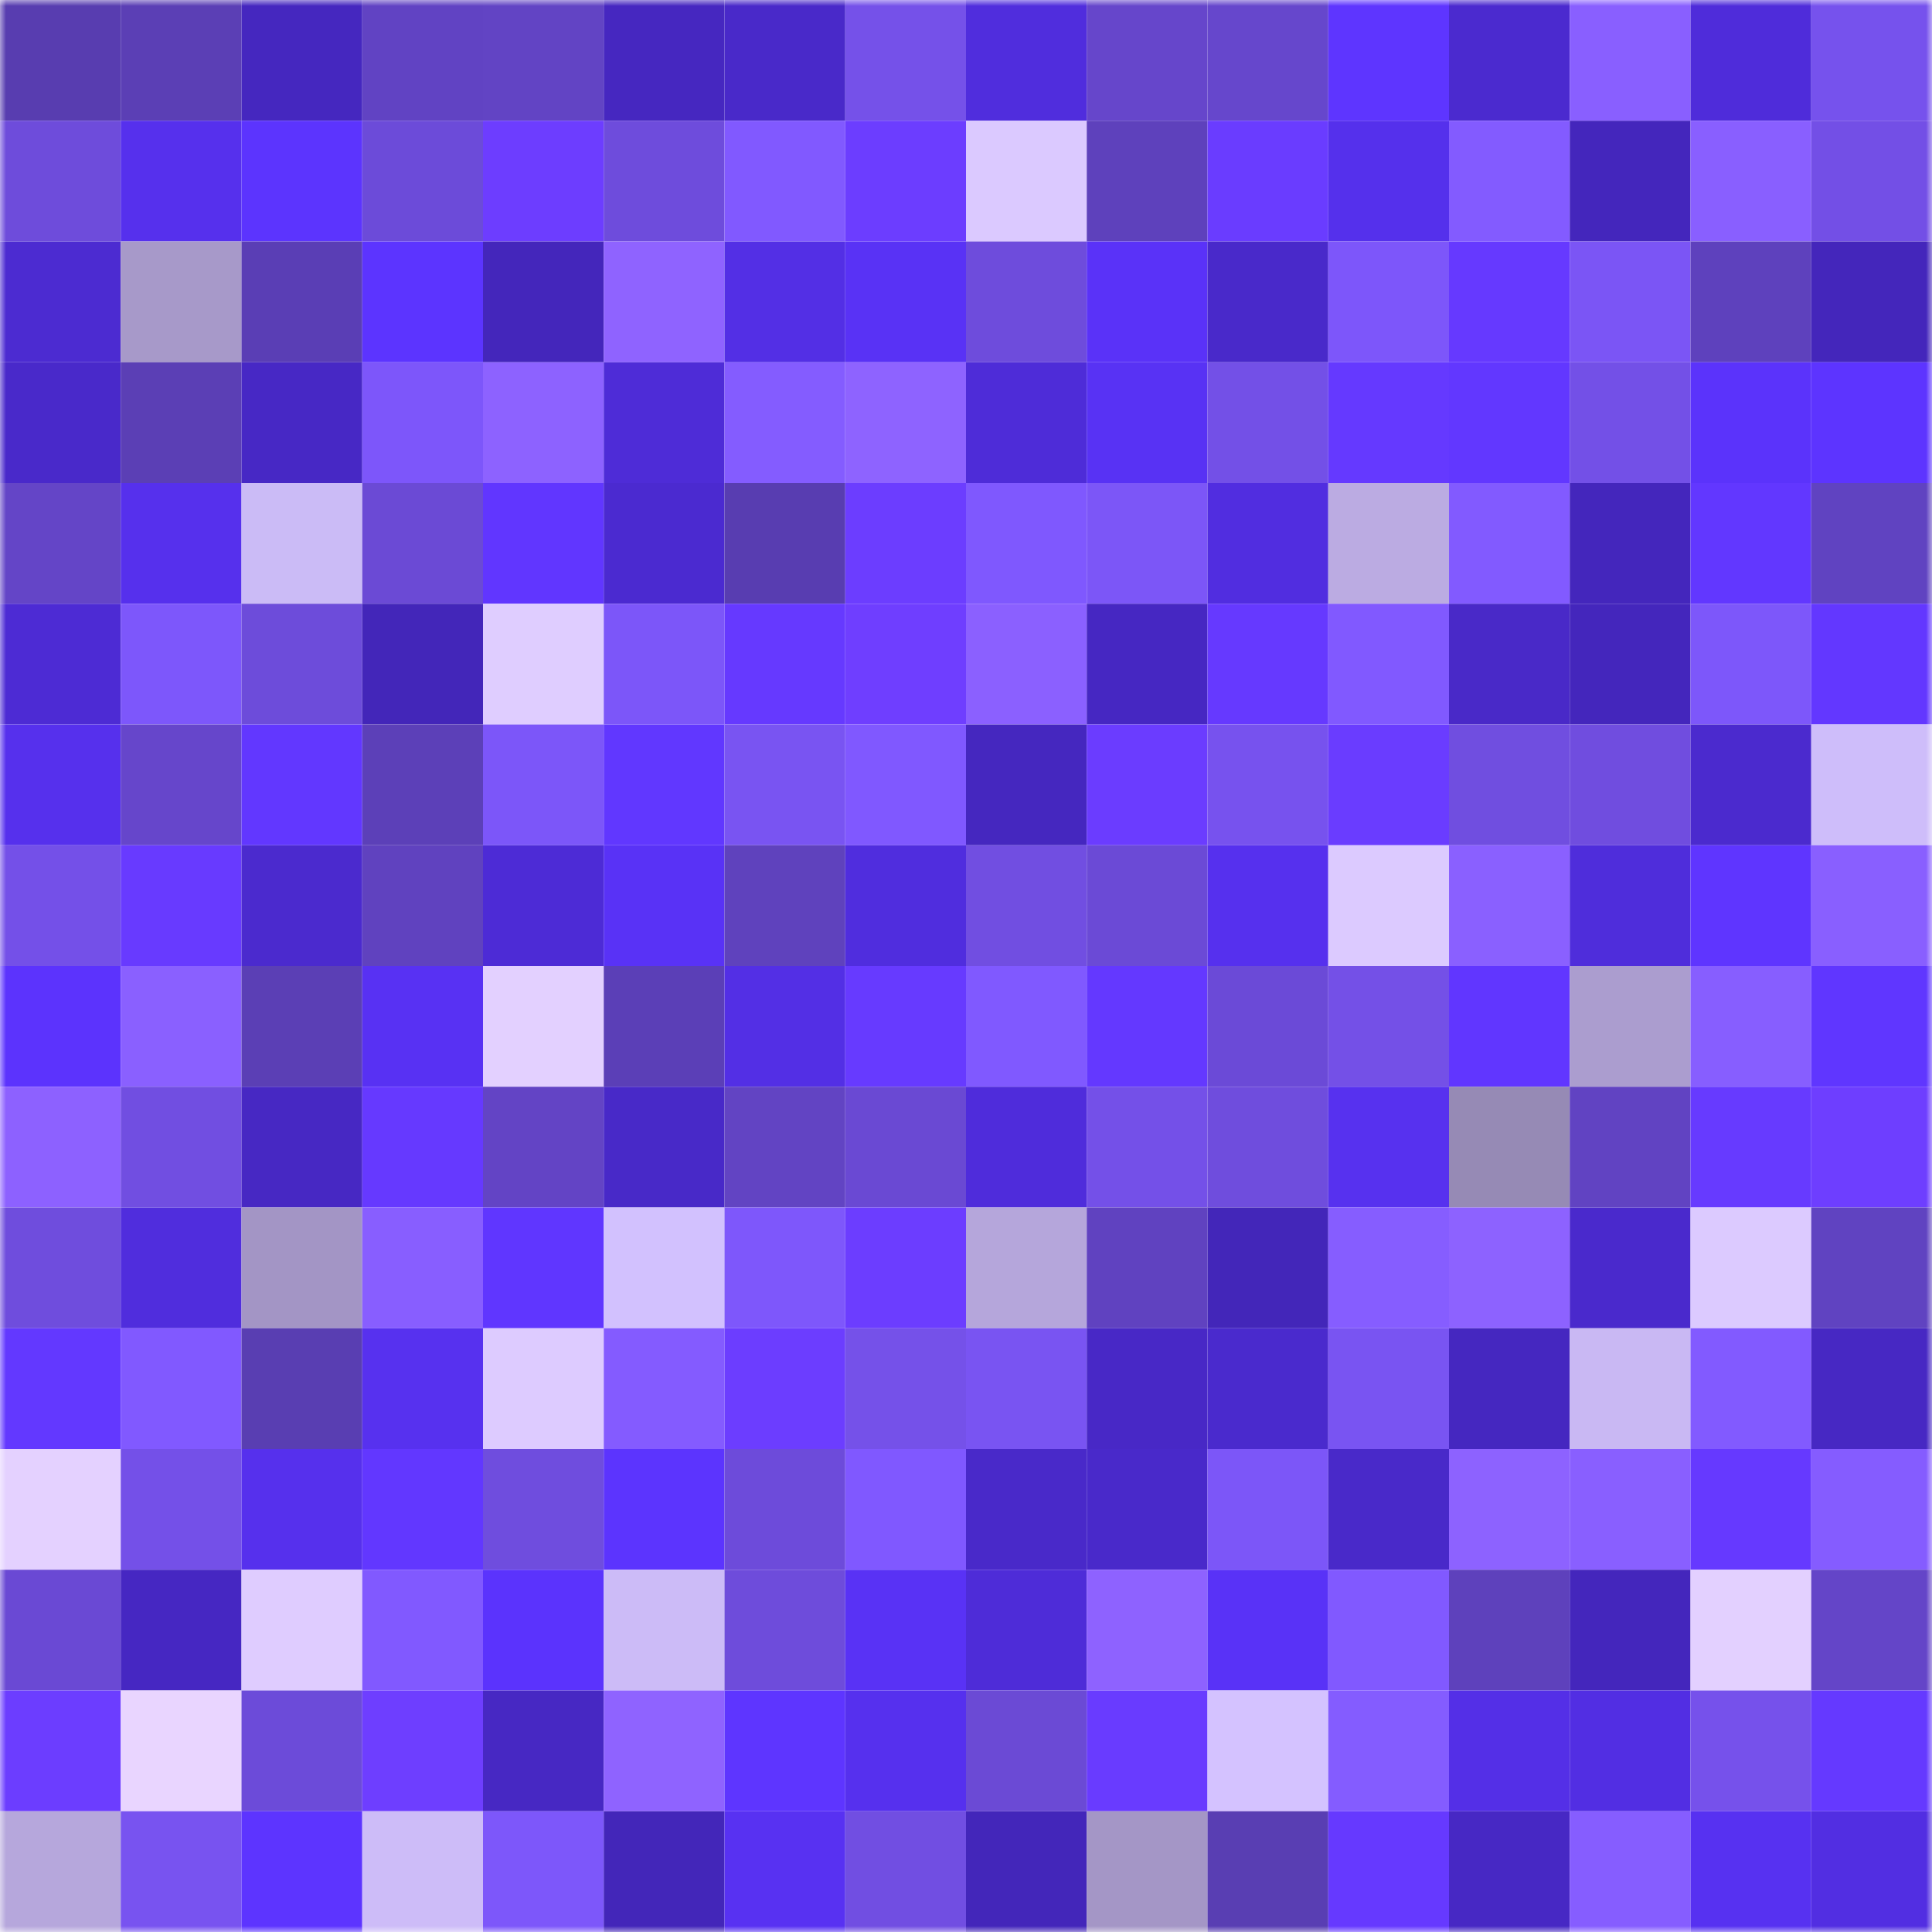 <svg viewBox="0 0 160 160" fill="none" role="img" xmlns="http://www.w3.org/2000/svg" width="240" height="240" name="linea%2Cgol57.linea.eth"><mask id="1129025263" mask-type="alpha" maskUnits="userSpaceOnUse" x="0" y="0" width="160" height="160"><rect width="160" height="160" fill="#FFFFFF"></rect></mask><g mask="url(#1129025263)"><rect x="0" y="0" width="10" height="10" fill="#583db0"></rect><rect x="10" y="0" width="10" height="10" fill="#5b3fb5"></rect><rect x="20" y="0" width="10" height="10" fill="#4527bf"></rect><rect x="30" y="0" width="10" height="10" fill="#6143c3"></rect><rect x="40" y="0" width="10" height="10" fill="#6244c4"></rect><rect x="50" y="0" width="10" height="10" fill="#4627c0"></rect><rect x="60" y="0" width="10" height="10" fill="#4929c9"></rect><rect x="70" y="0" width="10" height="10" fill="#7551e9"></rect><rect x="80" y="0" width="10" height="10" fill="#502ddd"></rect><rect x="90" y="0" width="10" height="10" fill="#6646cb"></rect><rect x="100" y="0" width="10" height="10" fill="#6647cc"></rect><rect x="110" y="0" width="10" height="10" fill="#5e35ff"></rect><rect x="120" y="0" width="10" height="10" fill="#4b2acf"></rect><rect x="130" y="0" width="10" height="10" fill="#895fff"></rect><rect x="140" y="0" width="10" height="10" fill="#4f2cda"></rect><rect x="150" y="0" width="10" height="10" fill="#7652ed"></rect><rect x="0" y="10" width="10" height="10" fill="#6e4cdb"></rect><rect x="10" y="10" width="10" height="10" fill="#5630ed"></rect><rect x="20" y="10" width="10" height="10" fill="#5c34fe"></rect><rect x="30" y="10" width="10" height="10" fill="#6c4bd9"></rect><rect x="40" y="10" width="10" height="10" fill="#6d3dff"></rect><rect x="50" y="10" width="10" height="10" fill="#6e4cdc"></rect><rect x="60" y="10" width="10" height="10" fill="#8159ff"></rect><rect x="70" y="10" width="10" height="10" fill="#6c3dff"></rect><rect x="80" y="10" width="10" height="10" fill="#dbc9ff"></rect><rect x="90" y="10" width="10" height="10" fill="#5e41bc"></rect><rect x="100" y="10" width="10" height="10" fill="#6a3cff"></rect><rect x="110" y="10" width="10" height="10" fill="#5530ec"></rect><rect x="120" y="10" width="10" height="10" fill="#835bff"></rect><rect x="130" y="10" width="10" height="10" fill="#4426bc"></rect><rect x="140" y="10" width="10" height="10" fill="#895fff"></rect><rect x="150" y="10" width="10" height="10" fill="#734fe6"></rect><rect x="0" y="20" width="10" height="10" fill="#4c2bd1"></rect><rect x="10" y="20" width="10" height="10" fill="#a799c9"></rect><rect x="20" y="20" width="10" height="10" fill="#5a3eb5"></rect><rect x="30" y="20" width="10" height="10" fill="#5c34ff"></rect><rect x="40" y="20" width="10" height="10" fill="#4426bb"></rect><rect x="50" y="20" width="10" height="10" fill="#8f63ff"></rect><rect x="60" y="20" width="10" height="10" fill="#532fe5"></rect><rect x="70" y="20" width="10" height="10" fill="#5932f5"></rect><rect x="80" y="20" width="10" height="10" fill="#6e4cdc"></rect><rect x="90" y="20" width="10" height="10" fill="#5a32f8"></rect><rect x="100" y="20" width="10" height="10" fill="#4929ca"></rect><rect x="110" y="20" width="10" height="10" fill="#7d56fa"></rect><rect x="120" y="20" width="10" height="10" fill="#6639ff"></rect><rect x="130" y="20" width="10" height="10" fill="#7b55f5"></rect><rect x="140" y="20" width="10" height="10" fill="#5e41bd"></rect><rect x="150" y="20" width="10" height="10" fill="#4426bb"></rect><rect x="0" y="30" width="10" height="10" fill="#4929ca"></rect><rect x="10" y="30" width="10" height="10" fill="#5b3fb5"></rect><rect x="20" y="30" width="10" height="10" fill="#4728c5"></rect><rect x="30" y="30" width="10" height="10" fill="#7d56fa"></rect><rect x="40" y="30" width="10" height="10" fill="#8d62ff"></rect><rect x="50" y="30" width="10" height="10" fill="#4e2cd7"></rect><rect x="60" y="30" width="10" height="10" fill="#845cff"></rect><rect x="70" y="30" width="10" height="10" fill="#8e63ff"></rect><rect x="80" y="30" width="10" height="10" fill="#4e2cd8"></rect><rect x="90" y="30" width="10" height="10" fill="#5832f4"></rect><rect x="100" y="30" width="10" height="10" fill="#7350e7"></rect><rect x="110" y="30" width="10" height="10" fill="#6539ff"></rect><rect x="120" y="30" width="10" height="10" fill="#6237ff"></rect><rect x="130" y="30" width="10" height="10" fill="#7350e7"></rect><rect x="140" y="30" width="10" height="10" fill="#5b33fb"></rect><rect x="150" y="30" width="10" height="10" fill="#5d34ff"></rect><rect x="0" y="40" width="10" height="10" fill="#6445c7"></rect><rect x="10" y="40" width="10" height="10" fill="#5630ed"></rect><rect x="20" y="40" width="10" height="10" fill="#cbbbf6"></rect><rect x="30" y="40" width="10" height="10" fill="#6b4ad5"></rect><rect x="40" y="40" width="10" height="10" fill="#6136ff"></rect><rect x="50" y="40" width="10" height="10" fill="#4b2ad0"></rect><rect x="60" y="40" width="10" height="10" fill="#583db1"></rect><rect x="70" y="40" width="10" height="10" fill="#6c3dff"></rect><rect x="80" y="40" width="10" height="10" fill="#7f58fe"></rect><rect x="90" y="40" width="10" height="10" fill="#7c56f7"></rect><rect x="100" y="40" width="10" height="10" fill="#512de0"></rect><rect x="110" y="40" width="10" height="10" fill="#bbabe2"></rect><rect x="120" y="40" width="10" height="10" fill="#825aff"></rect><rect x="130" y="40" width="10" height="10" fill="#4426bc"></rect><rect x="140" y="40" width="10" height="10" fill="#6237ff"></rect><rect x="150" y="40" width="10" height="10" fill="#6043c1"></rect><rect x="0" y="50" width="10" height="10" fill="#4d2bd4"></rect><rect x="10" y="50" width="10" height="10" fill="#7d57fb"></rect><rect x="20" y="50" width="10" height="10" fill="#6d4cda"></rect><rect x="30" y="50" width="10" height="10" fill="#4326b9"></rect><rect x="40" y="50" width="10" height="10" fill="#dfcdff"></rect><rect x="50" y="50" width="10" height="10" fill="#7c56f9"></rect><rect x="60" y="50" width="10" height="10" fill="#6639ff"></rect><rect x="70" y="50" width="10" height="10" fill="#6f3eff"></rect><rect x="80" y="50" width="10" height="10" fill="#8b60ff"></rect><rect x="90" y="50" width="10" height="10" fill="#4627c2"></rect><rect x="100" y="50" width="10" height="10" fill="#6639ff"></rect><rect x="110" y="50" width="10" height="10" fill="#8159ff"></rect><rect x="120" y="50" width="10" height="10" fill="#4929c8"></rect><rect x="130" y="50" width="10" height="10" fill="#4426bc"></rect><rect x="140" y="50" width="10" height="10" fill="#7d57fa"></rect><rect x="150" y="50" width="10" height="10" fill="#6337ff"></rect><rect x="0" y="60" width="10" height="10" fill="#5630ed"></rect><rect x="10" y="60" width="10" height="10" fill="#6646cb"></rect><rect x="20" y="60" width="10" height="10" fill="#6237ff"></rect><rect x="30" y="60" width="10" height="10" fill="#5c40b8"></rect><rect x="40" y="60" width="10" height="10" fill="#7c56f9"></rect><rect x="50" y="60" width="10" height="10" fill="#6137ff"></rect><rect x="60" y="60" width="10" height="10" fill="#7954f2"></rect><rect x="70" y="60" width="10" height="10" fill="#8058ff"></rect><rect x="80" y="60" width="10" height="10" fill="#4527bf"></rect><rect x="90" y="60" width="10" height="10" fill="#6b3cff"></rect><rect x="100" y="60" width="10" height="10" fill="#7752ee"></rect><rect x="110" y="60" width="10" height="10" fill="#6a3cff"></rect><rect x="120" y="60" width="10" height="10" fill="#704ee0"></rect><rect x="130" y="60" width="10" height="10" fill="#704ddf"></rect><rect x="140" y="60" width="10" height="10" fill="#4b2ace"></rect><rect x="150" y="60" width="10" height="10" fill="#cebdfa"></rect><rect x="0" y="70" width="10" height="10" fill="#7450e8"></rect><rect x="10" y="70" width="10" height="10" fill="#683aff"></rect><rect x="20" y="70" width="10" height="10" fill="#4b2ace"></rect><rect x="30" y="70" width="10" height="10" fill="#6042bf"></rect><rect x="40" y="70" width="10" height="10" fill="#4d2bd6"></rect><rect x="50" y="70" width="10" height="10" fill="#5932f6"></rect><rect x="60" y="70" width="10" height="10" fill="#5f42bd"></rect><rect x="70" y="70" width="10" height="10" fill="#502dde"></rect><rect x="80" y="70" width="10" height="10" fill="#714ee1"></rect><rect x="90" y="70" width="10" height="10" fill="#6b4ad6"></rect><rect x="100" y="70" width="10" height="10" fill="#5630ee"></rect><rect x="110" y="70" width="10" height="10" fill="#dccaff"></rect><rect x="120" y="70" width="10" height="10" fill="#8a60ff"></rect><rect x="130" y="70" width="10" height="10" fill="#4f2ddb"></rect><rect x="140" y="70" width="10" height="10" fill="#5f35ff"></rect><rect x="150" y="70" width="10" height="10" fill="#895fff"></rect><rect x="0" y="80" width="10" height="10" fill="#5c33fd"></rect><rect x="10" y="80" width="10" height="10" fill="#8a60ff"></rect><rect x="20" y="80" width="10" height="10" fill="#5b3fb5"></rect><rect x="30" y="80" width="10" height="10" fill="#5831f3"></rect><rect x="40" y="80" width="10" height="10" fill="#e3d0ff"></rect><rect x="50" y="80" width="10" height="10" fill="#5b3fb7"></rect><rect x="60" y="80" width="10" height="10" fill="#532fe5"></rect><rect x="70" y="80" width="10" height="10" fill="#673aff"></rect><rect x="80" y="80" width="10" height="10" fill="#8059ff"></rect><rect x="90" y="80" width="10" height="10" fill="#6438ff"></rect><rect x="100" y="80" width="10" height="10" fill="#6b4ad7"></rect><rect x="110" y="80" width="10" height="10" fill="#7450e7"></rect><rect x="120" y="80" width="10" height="10" fill="#6136ff"></rect><rect x="130" y="80" width="10" height="10" fill="#ab9dcf"></rect><rect x="140" y="80" width="10" height="10" fill="#875eff"></rect><rect x="150" y="80" width="10" height="10" fill="#6036ff"></rect><rect x="0" y="90" width="10" height="10" fill="#8d61ff"></rect><rect x="10" y="90" width="10" height="10" fill="#714ee1"></rect><rect x="20" y="90" width="10" height="10" fill="#4728c3"></rect><rect x="30" y="90" width="10" height="10" fill="#6639ff"></rect><rect x="40" y="90" width="10" height="10" fill="#6344c5"></rect><rect x="50" y="90" width="10" height="10" fill="#4829c8"></rect><rect x="60" y="90" width="10" height="10" fill="#6244c3"></rect><rect x="70" y="90" width="10" height="10" fill="#6a49d3"></rect><rect x="80" y="90" width="10" height="10" fill="#4f2cdb"></rect><rect x="90" y="90" width="10" height="10" fill="#7450e8"></rect><rect x="100" y="90" width="10" height="10" fill="#6f4ddd"></rect><rect x="110" y="90" width="10" height="10" fill="#5731ef"></rect><rect x="120" y="90" width="10" height="10" fill="#968ab5"></rect><rect x="130" y="90" width="10" height="10" fill="#6143c2"></rect><rect x="140" y="90" width="10" height="10" fill="#673aff"></rect><rect x="150" y="90" width="10" height="10" fill="#6e3eff"></rect><rect x="0" y="100" width="10" height="10" fill="#6f4ddd"></rect><rect x="10" y="100" width="10" height="10" fill="#502ddd"></rect><rect x="20" y="100" width="10" height="10" fill="#a395c5"></rect><rect x="30" y="100" width="10" height="10" fill="#885eff"></rect><rect x="40" y="100" width="10" height="10" fill="#6036ff"></rect><rect x="50" y="100" width="10" height="10" fill="#d2c1fe"></rect><rect x="60" y="100" width="10" height="10" fill="#7e57fb"></rect><rect x="70" y="100" width="10" height="10" fill="#6c3dff"></rect><rect x="80" y="100" width="10" height="10" fill="#b5a6db"></rect><rect x="90" y="100" width="10" height="10" fill="#6042c0"></rect><rect x="100" y="100" width="10" height="10" fill="#4326b9"></rect><rect x="110" y="100" width="10" height="10" fill="#865dff"></rect><rect x="120" y="100" width="10" height="10" fill="#8d62ff"></rect><rect x="130" y="100" width="10" height="10" fill="#4a29cc"></rect><rect x="140" y="100" width="10" height="10" fill="#dccaff"></rect><rect x="150" y="100" width="10" height="10" fill="#6043c1"></rect><rect x="0" y="110" width="10" height="10" fill="#6338ff"></rect><rect x="10" y="110" width="10" height="10" fill="#8159ff"></rect><rect x="20" y="110" width="10" height="10" fill="#593eb2"></rect><rect x="30" y="110" width="10" height="10" fill="#5731ef"></rect><rect x="40" y="110" width="10" height="10" fill="#ddcbff"></rect><rect x="50" y="110" width="10" height="10" fill="#845bff"></rect><rect x="60" y="110" width="10" height="10" fill="#6c3dff"></rect><rect x="70" y="110" width="10" height="10" fill="#7551e9"></rect><rect x="80" y="110" width="10" height="10" fill="#7954f2"></rect><rect x="90" y="110" width="10" height="10" fill="#4828c6"></rect><rect x="100" y="110" width="10" height="10" fill="#4a2acd"></rect><rect x="110" y="110" width="10" height="10" fill="#7954f2"></rect><rect x="120" y="110" width="10" height="10" fill="#4527c0"></rect><rect x="130" y="110" width="10" height="10" fill="#c9b8f3"></rect><rect x="140" y="110" width="10" height="10" fill="#825aff"></rect><rect x="150" y="110" width="10" height="10" fill="#4728c3"></rect><rect x="0" y="120" width="10" height="10" fill="#e4d1ff"></rect><rect x="10" y="120" width="10" height="10" fill="#7450e8"></rect><rect x="20" y="120" width="10" height="10" fill="#5630ed"></rect><rect x="30" y="120" width="10" height="10" fill="#6237ff"></rect><rect x="40" y="120" width="10" height="10" fill="#6f4dde"></rect><rect x="50" y="120" width="10" height="10" fill="#5c34fe"></rect><rect x="60" y="120" width="10" height="10" fill="#6d4bda"></rect><rect x="70" y="120" width="10" height="10" fill="#8058ff"></rect><rect x="80" y="120" width="10" height="10" fill="#4929c9"></rect><rect x="90" y="120" width="10" height="10" fill="#4929ca"></rect><rect x="100" y="120" width="10" height="10" fill="#7c56f8"></rect><rect x="110" y="120" width="10" height="10" fill="#4929c9"></rect><rect x="120" y="120" width="10" height="10" fill="#8d62ff"></rect><rect x="130" y="120" width="10" height="10" fill="#895fff"></rect><rect x="140" y="120" width="10" height="10" fill="#6639ff"></rect><rect x="150" y="120" width="10" height="10" fill="#855cff"></rect><rect x="0" y="130" width="10" height="10" fill="#6a49d4"></rect><rect x="10" y="130" width="10" height="10" fill="#4627c2"></rect><rect x="20" y="130" width="10" height="10" fill="#dfccff"></rect><rect x="30" y="130" width="10" height="10" fill="#8159ff"></rect><rect x="40" y="130" width="10" height="10" fill="#5b33fd"></rect><rect x="50" y="130" width="10" height="10" fill="#ccbbf7"></rect><rect x="60" y="130" width="10" height="10" fill="#6e4cdb"></rect><rect x="70" y="130" width="10" height="10" fill="#5932f5"></rect><rect x="80" y="130" width="10" height="10" fill="#4e2cd8"></rect><rect x="90" y="130" width="10" height="10" fill="#8e62ff"></rect><rect x="100" y="130" width="10" height="10" fill="#5932f7"></rect><rect x="110" y="130" width="10" height="10" fill="#8159ff"></rect><rect x="120" y="130" width="10" height="10" fill="#5e41bc"></rect><rect x="130" y="130" width="10" height="10" fill="#4426bc"></rect><rect x="140" y="130" width="10" height="10" fill="#e3d0ff"></rect><rect x="150" y="130" width="10" height="10" fill="#6445c8"></rect><rect x="0" y="140" width="10" height="10" fill="#6c3dff"></rect><rect x="10" y="140" width="10" height="10" fill="#e9d5ff"></rect><rect x="20" y="140" width="10" height="10" fill="#6c4bd9"></rect><rect x="30" y="140" width="10" height="10" fill="#6e3eff"></rect><rect x="40" y="140" width="10" height="10" fill="#4728c3"></rect><rect x="50" y="140" width="10" height="10" fill="#8f63ff"></rect><rect x="60" y="140" width="10" height="10" fill="#5e35ff"></rect><rect x="70" y="140" width="10" height="10" fill="#5630ee"></rect><rect x="80" y="140" width="10" height="10" fill="#6b4ad5"></rect><rect x="90" y="140" width="10" height="10" fill="#693bff"></rect><rect x="100" y="140" width="10" height="10" fill="#d4c2ff"></rect><rect x="110" y="140" width="10" height="10" fill="#845cff"></rect><rect x="120" y="140" width="10" height="10" fill="#542fe7"></rect><rect x="130" y="140" width="10" height="10" fill="#522ee3"></rect><rect x="140" y="140" width="10" height="10" fill="#7651eb"></rect><rect x="150" y="140" width="10" height="10" fill="#6539ff"></rect><rect x="0" y="150" width="10" height="10" fill="#b6a7dc"></rect><rect x="10" y="150" width="10" height="10" fill="#7853f0"></rect><rect x="20" y="150" width="10" height="10" fill="#5d34ff"></rect><rect x="30" y="150" width="10" height="10" fill="#cdbcf8"></rect><rect x="40" y="150" width="10" height="10" fill="#7d57fa"></rect><rect x="50" y="150" width="10" height="10" fill="#4326b9"></rect><rect x="60" y="150" width="10" height="10" fill="#5831f2"></rect><rect x="70" y="150" width="10" height="10" fill="#714ee2"></rect><rect x="80" y="150" width="10" height="10" fill="#4326ba"></rect><rect x="90" y="150" width="10" height="10" fill="#a496c6"></rect><rect x="100" y="150" width="10" height="10" fill="#593eb3"></rect><rect x="110" y="150" width="10" height="10" fill="#6639ff"></rect><rect x="120" y="150" width="10" height="10" fill="#4728c4"></rect><rect x="130" y="150" width="10" height="10" fill="#865dff"></rect><rect x="140" y="150" width="10" height="10" fill="#5731f1"></rect><rect x="150" y="150" width="10" height="10" fill="#522ee2"></rect></g></svg>